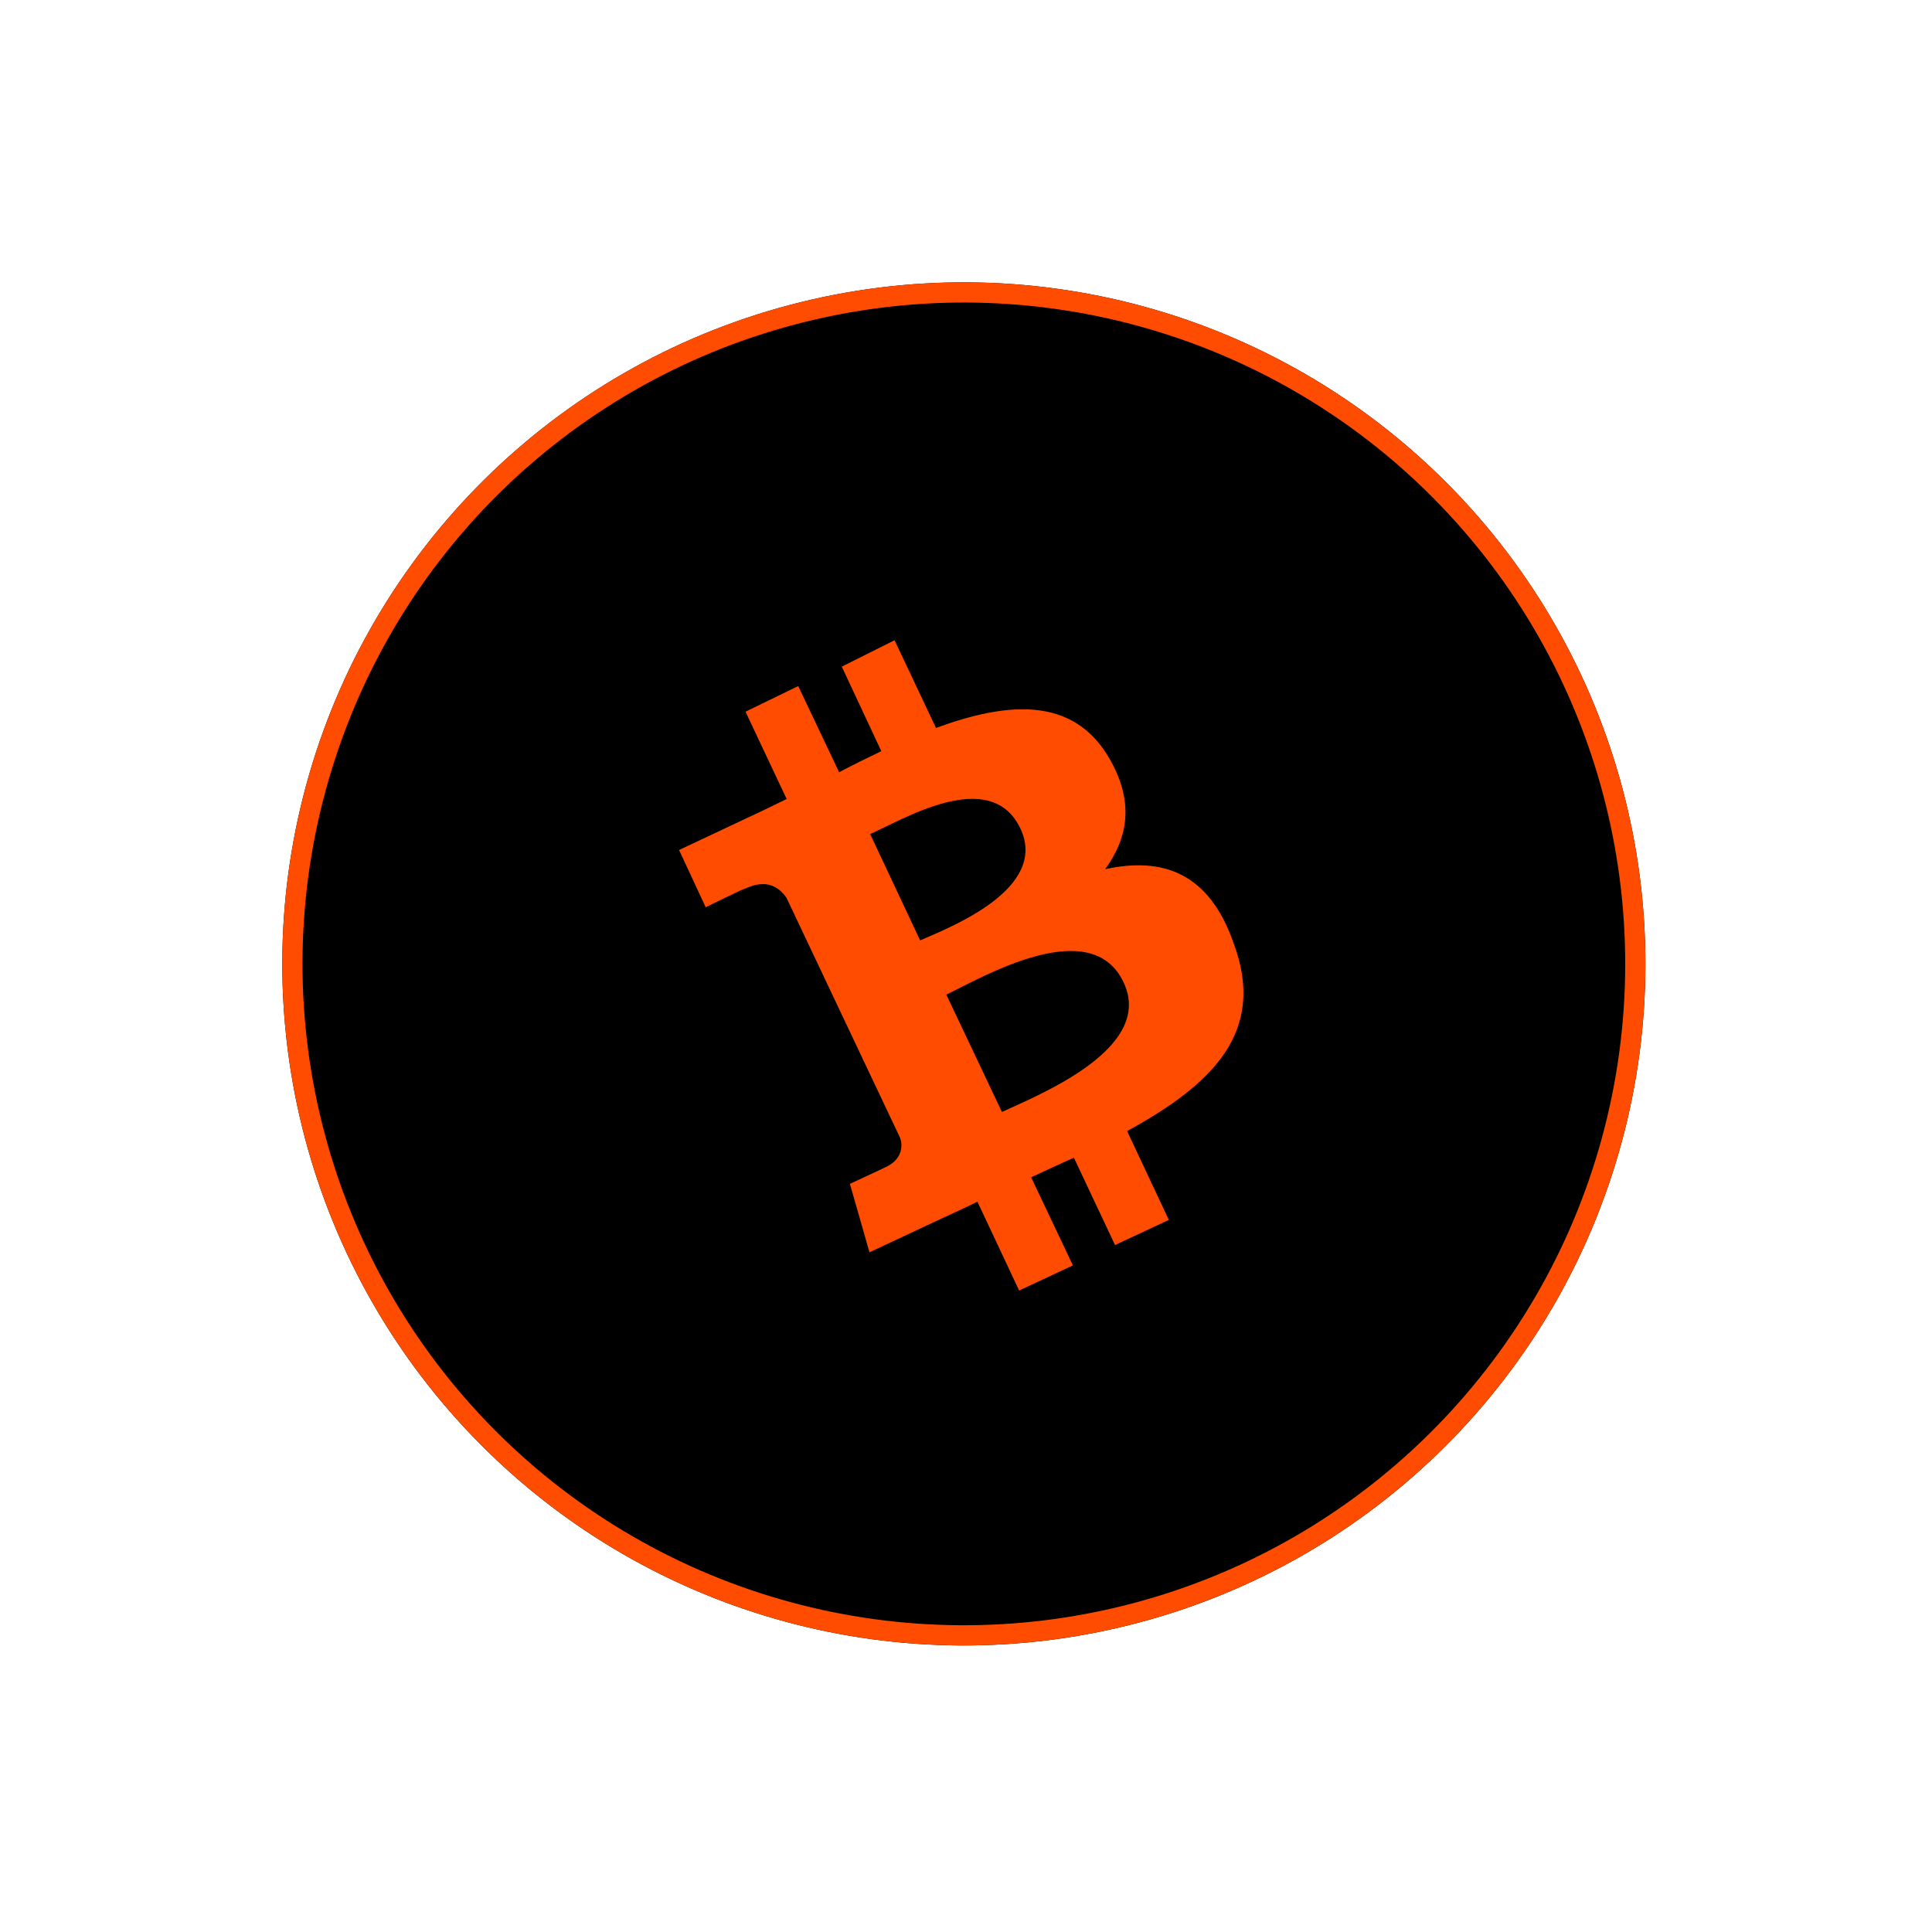 <svg width="91" height="91" viewBox="0 0 91 91" fill="none" xmlns="http://www.w3.org/2000/svg">
<g filter="url(#filter0_d_6820_3679)">
<circle cx="45.399" cy="45.401" r="32.102" transform="rotate(-44.79 45.399 45.401)" fill="black"/>
<circle cx="45.399" cy="45.401" r="31.626" transform="rotate(-44.79 45.399 45.401)" stroke="#FF4C00" stroke-width="0.951"/>
</g>
<path d="M37.597 32.315L39.523 36.374C40.188 36.02 40.849 35.7 41.511 35.381L39.649 31.399L42.134 30.157L44.087 34.288C47.465 33.048 50.516 32.809 52.211 35.654C53.455 37.755 53.129 39.455 52.054 40.941C54.755 40.351 56.956 41.094 58.111 44.446C59.644 48.57 57.158 51.054 53.088 53.275L55.053 57.459L52.52 58.643L50.583 54.532C49.925 54.816 49.263 55.136 48.567 55.452L50.535 59.602L48.003 60.786L46.038 56.601C45.449 56.893 44.845 57.166 44.221 57.454L40.954 58.985L40.032 55.761L40.963 55.329C41.426 55.112 41.885 54.895 41.867 54.893C42.498 54.535 42.522 53.943 42.398 53.598L37.045 42.288C36.693 41.781 36.104 41.372 35.075 41.865C35.095 41.816 33.267 42.719 33.24 42.733L31.985 40.037L35.454 38.403C35.966 38.174 36.502 37.894 37.053 37.634L35.115 33.522L37.597 32.315ZM47.192 52.375C48.898 51.582 54.4 49.398 52.925 46.276C51.394 43.01 46.263 46.036 44.573 46.849L47.192 52.375ZM43.339 44.294C44.747 43.681 49.406 41.869 48.062 39.023C46.642 36.047 42.446 38.659 40.984 39.284L43.339 44.294Z" fill="#FF4C00"/>
<defs>
<filter id="filter0_d_6820_3679" x="2.61" y="2.61" width="85.579" height="85.582" filterUnits="userSpaceOnUse" color-interpolation-filters="sRGB">
<feFlood flood-opacity="0" result="BackgroundImageFix"/>
<feColorMatrix in="SourceAlpha" type="matrix" values="0 0 0 0 0 0 0 0 0 0 0 0 0 0 0 0 0 0 127 0" result="hardAlpha"/>
<feOffset/>
<feGaussianBlur stdDeviation="5.344"/>
<feComposite in2="hardAlpha" operator="out"/>
<feColorMatrix type="matrix" values="0 0 0 0 1 0 0 0 0 0.298 0 0 0 0 0 0 0 0 0.37 0"/>
<feBlend mode="normal" in2="BackgroundImageFix" result="effect1_dropShadow_6820_3679"/>
<feBlend mode="normal" in="SourceGraphic" in2="effect1_dropShadow_6820_3679" result="shape"/>
</filter>
</defs>
</svg>

